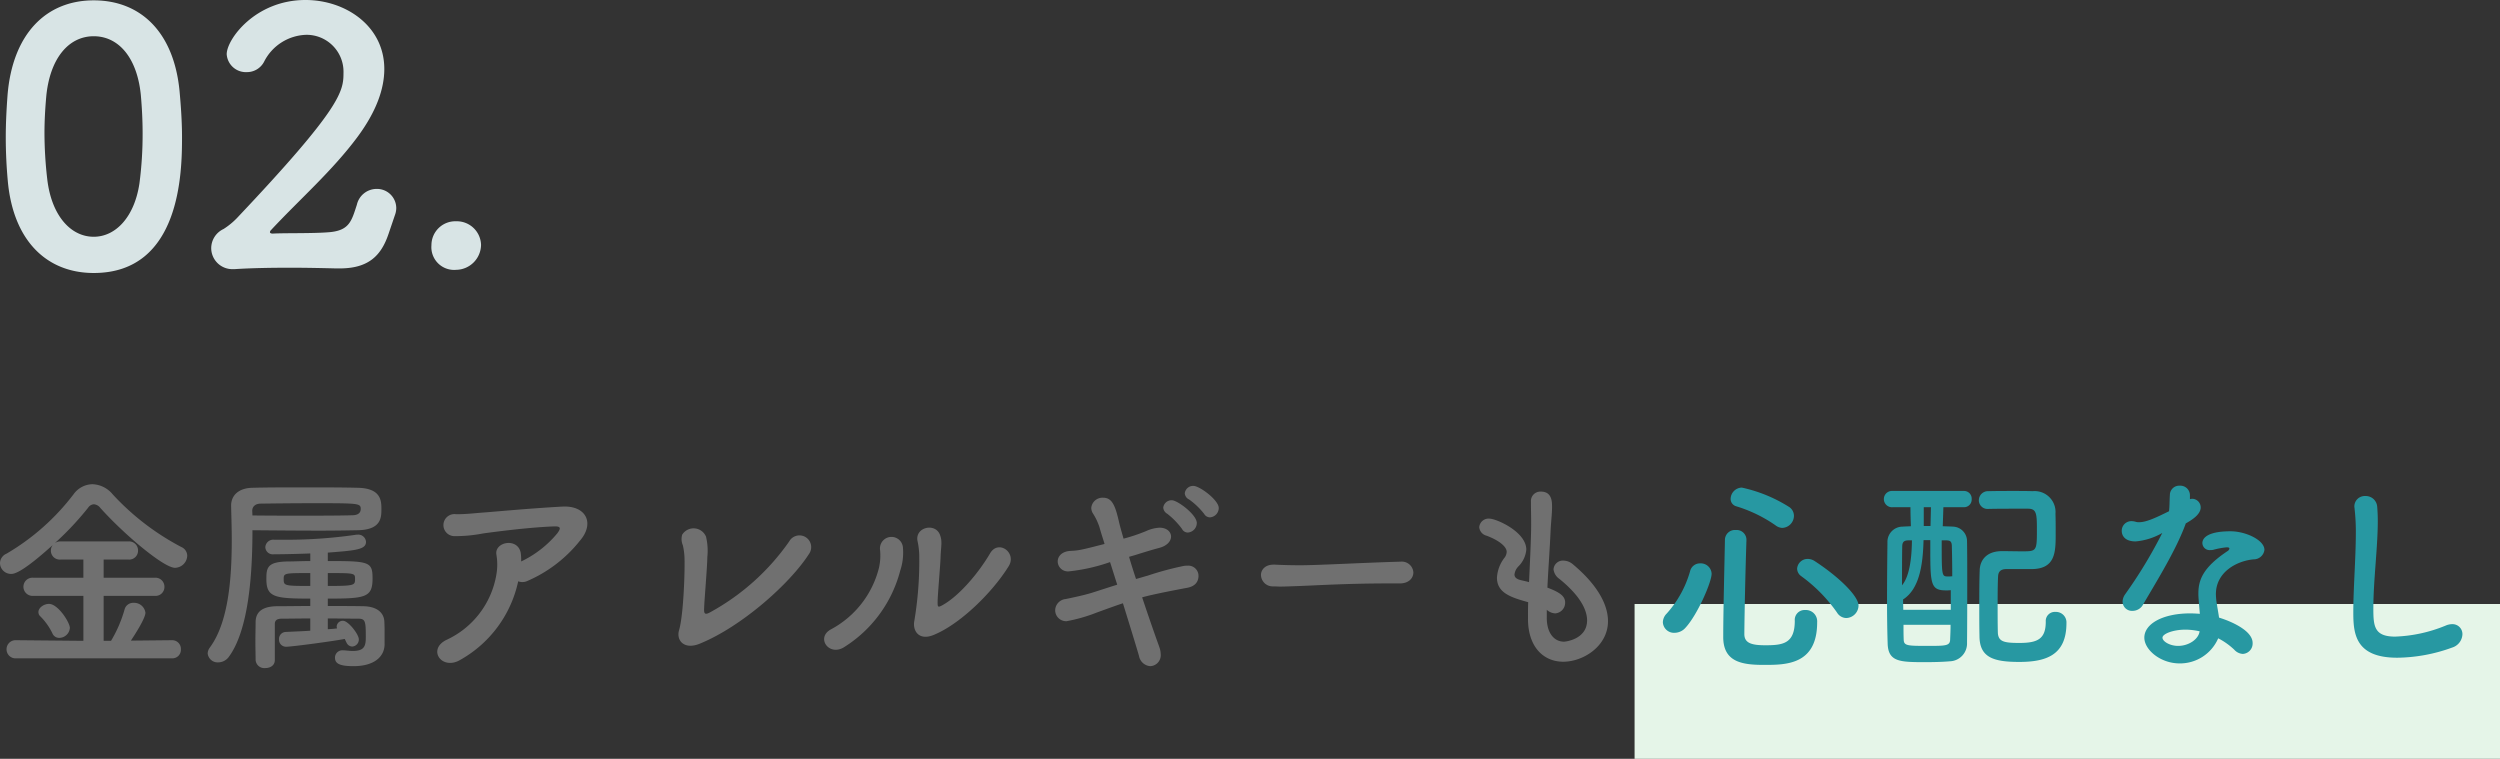 <svg xmlns="http://www.w3.org/2000/svg" width="355.32" height="107.85" viewBox="0 0 355.32 107.85">
  <rect x="0" y="0" width="355.32" height="107.85" fill="#333333" stroke="none"/>
  <g id="metal-allergy" transform="translate(2215.32 5892.85)">
    <path id="パス_2071" data-name="パス 2071" d="M0,0H123V22H0Z" transform="translate(-1983 -5807)" fill="#e5f5e8"/>
    <path id="パス_2072" data-name="パス 2072" d="M18-17.82a1.738,1.738,0,0,0,1.65-1.71,1.519,1.519,0,0,0-.63-1.23,20.787,20.787,0,0,0-6.78-2.79,1.64,1.64,0,0,0-1.59,1.59,1.09,1.09,0,0,0,.84,1.08,19.843,19.843,0,0,1,5.55,2.7A1.666,1.666,0,0,0,18-17.82ZM27.09-5.01a1.808,1.808,0,0,0,1.74-1.77c0-1.35-2.79-4.08-6.24-6.33a1.789,1.789,0,0,0-.96-.3,1.493,1.493,0,0,0-1.53,1.38,1.349,1.349,0,0,0,.6,1.08,21.791,21.791,0,0,1,5.07,5.16A1.579,1.579,0,0,0,27.09-5.01Zm-4.14.6a1.615,1.615,0,0,0-1.71-1.74,1.4,1.4,0,0,0-1.47,1.53c0,3.27-1.71,3.48-4.2,3.48-1.92,0-2.97-.3-2.97-1.59.03-3.39.15-8.76.3-13.38v-.06a1.4,1.4,0,0,0-1.53-1.35,1.415,1.415,0,0,0-1.53,1.41C9.75-11.49,9.6-5.7,9.6-2.31c0,3.57,2.7,3.96,5.79,3.96C18.51,1.65,22.95,1.65,22.95-4.41ZM4.26-3.66c1.68-1.83,3.69-6.45,3.69-7.65a1.544,1.544,0,0,0-1.62-1.47,1.443,1.443,0,0,0-1.44,1.11A15.193,15.193,0,0,1,1.56-5.64a1.791,1.791,0,0,0-.54,1.23,1.58,1.58,0,0,0,1.65,1.5A2.09,2.09,0,0,0,4.26-3.66ZM47.31-20.52c1.38-.03,2.73-.03,4.05-.03h1.56c1.26,0,1.26.78,1.26,3.24,0,2.73-.09,2.82-1.98,2.82-1.02,0-2.19-.03-3.03-.03-2.31.03-3.09,1.44-3.12,2.73-.06,1.71-.06,3.45-.06,5.16,0,1.44,0,2.85.03,4.23.03,2.97,1.95,3.63,5.64,3.63,3.78,0,6.72-.93,6.72-5.52a1.493,1.493,0,0,0-1.56-1.59A1.289,1.289,0,0,0,55.44-4.5c0,2.43-1.11,3.03-3.72,3.03-2.16,0-3.03-.15-3.09-1.47-.03-1.17-.03-2.43-.03-3.66,0-1.53,0-3.03.06-4.29.03-.63.27-1.08,1.23-1.08h3.69c3.27-.09,3.27-2.49,3.27-5.07,0-.99,0-2.04-.03-2.79a2.972,2.972,0,0,0-3.24-3.21c-.87-.03-1.77-.03-2.67-.03-1.26,0-2.49,0-3.6.03a1.3,1.3,0,0,0-1.38,1.29,1.231,1.231,0,0,0,1.35,1.23Zm-3.54-.24a1.092,1.092,0,0,0,1.14-1.17,1.084,1.084,0,0,0-1.14-1.14H33.69a1.153,1.153,0,0,0-1.26,1.14,1.159,1.159,0,0,0,1.26,1.17h2.52c0,.87.03,1.77.06,2.7-.42.03-.84.03-1.17.06a2.163,2.163,0,0,0-2.16,2.28c-.03,2.37-.06,5.34-.06,8.25,0,2.16.03,4.29.09,6.12.09,2.58,1.77,2.61,5.34,2.61,1.2,0,2.49-.03,3.48-.12A2.529,2.529,0,0,0,44.25-1.5c.03-2.76.03-5.79.03-8.67,0-2.07,0-4.08-.03-5.79A2.065,2.065,0,0,0,42.3-18c-.45-.03-.96-.03-1.5-.06.03-.9.06-1.77.09-2.7Zm-4.71,2.67H38.1v-2.67h1.02Zm2.31,2.04c.45.03.69.12.72.75.03,1.23.06,2.7.06,4.35a3.825,3.825,0,0,1-.6.03c-.9,0-.9-.03-.9-5.13Zm.57,9.87H35.19c0-.48-.03-.99-.03-1.47,2.34-1.5,2.82-4.95,2.91-8.43h.96v1.38c0,4.89.09,5.76,2.22,5.76a5.085,5.085,0,0,0,.69-.03Zm-5.52-9.87c-.03,2.64-.36,5.13-1.41,6.39,0-4.77.03-5.37.03-5.58.03-.63.3-.78.81-.81Zm5.49,12c0,.72-.03,1.38-.06,2.04,0,.93-.54.96-3.03.96-3,0-3.54,0-3.57-.87-.03-.69-.03-1.41-.03-2.13Zm33.42-14.4c.84-.48,2.13-1.26,2.13-2.28a1.23,1.23,0,0,0-1.2-1.23,1.276,1.276,0,0,0-.33.06v-.63a1.365,1.365,0,0,0-1.44-1.29,1.328,1.328,0,0,0-1.41,1.32c-.06.9-.03,1.59-.12,2.31-1.59.78-3.15,1.56-4.23,1.56a1.4,1.4,0,0,1-.51-.06,2.241,2.241,0,0,0-.6-.09,1.363,1.363,0,0,0-1.38,1.41c0,.12,0,1.47,1.98,1.47A9.194,9.194,0,0,0,72-17.1a66.289,66.289,0,0,1-5.31,8.76,1.85,1.85,0,0,0-.33,1.02,1.328,1.328,0,0,0,1.41,1.29,1.69,1.69,0,0,0,1.5-.9c2.16-3.69,4.71-7.8,6.06-11.49ZM79.95-2.13A9.875,9.875,0,0,1,82.23-.51a1.761,1.761,0,0,0,1.23.6,1.48,1.48,0,0,0,1.38-1.56c0-1.71-2.91-3.03-4.77-3.6-.09-.63-.21-1.26-.3-1.86a9.044,9.044,0,0,1-.15-1.47c0-3.15,2.97-4.74,5.37-4.95a1.537,1.537,0,0,0,1.53-1.35c0-1.38-2.64-2.64-4.83-2.64-3.12,0-3.99.9-3.99,1.68a1.023,1.023,0,0,0,1.14.99,1.845,1.845,0,0,0,.39-.03,10.852,10.852,0,0,1,1.92-.36c.12,0,.39,0,.39.18a.536.536,0,0,1-.27.36c-3.51,2.34-4.14,4.11-4.14,6.06,0,.33,0,.45.21,2.85-.45-.03-.93-.06-1.38-.06-3.87,0-6.51,1.47-6.51,3.45,0,1.71,2.28,3.66,5.01,3.66A5.914,5.914,0,0,0,79.95-2.13Zm-2.64-.99c-.18,1.17-1.59,2.07-3.06,2.07-1.17,0-2.22-.63-2.22-1.17s1.5-1.14,3.27-1.14A9.2,9.2,0,0,1,77.31-3.12ZM113.19-.81a2.065,2.065,0,0,0,1.47-1.89,1.41,1.41,0,0,0-1.47-1.44,2.4,2.4,0,0,0-.93.21,20.625,20.625,0,0,1-7.17,1.56c-2.97,0-3.09-1.5-3.09-3.96,0-4.02.63-8.73.63-12.42q0-1.17-.09-2.16a1.629,1.629,0,0,0-1.68-1.44,1.478,1.478,0,0,0-1.56,1.5c0,.09.03.21.03.3a28.384,28.384,0,0,1,.18,3.42c0,3.54-.36,7.89-.36,11.31,0,2.97.24,6.45,6.24,6.45A23.381,23.381,0,0,0,113.19-.81Z" transform="translate(-1980 -5800)" fill="#2798a2"/>
    <path id="パス_2069" data-name="パス 2069" d="M15,.95c12.4,0,12.55-14.45,12.55-19.3,0-2.15-.15-4.35-.35-6.55-.8-8.35-5.5-12.9-12.2-12.9C8.2-37.8,3.45-33,2.75-24.3c-.15,2.05-.25,4-.25,5.95,0,2.1.1,4.2.3,6.35C3.6-3.6,8.35.95,15,.95ZM15-4.2c-3.3,0-6-3.05-6.6-8.15a57.747,57.747,0,0,1-.4-6.6c0-1.7.1-3.45.25-5.15.5-5.4,3.15-8.6,6.75-8.6s6.2,3.15,6.7,8.4c.15,1.7.25,3.55.25,5.4a53.549,53.549,0,0,1-.45,7.1C20.8-7.05,18.15-4.2,15-4.2ZM57.8-7.25A2.962,2.962,0,0,0,58-8.3,2.739,2.739,0,0,0,55.2-11a2.888,2.888,0,0,0-2.8,2.25c-.75,2.3-1.05,3.65-3.9,3.9-2.35.2-6.3.1-8.05.2-.3,0-.4-.1-.4-.2a.432.432,0,0,1,.15-.3c4.1-4.4,8.7-8.4,12.3-13.25,2.7-3.65,3.8-6.85,3.8-9.65,0-6.1-5.5-9.8-11.2-9.8-7.15,0-11.2,5.6-11.2,7.7a2.729,2.729,0,0,0,2.85,2.55,2.744,2.744,0,0,0,2.45-1.45,6.943,6.943,0,0,1,5.95-3.85,5.242,5.242,0,0,1,5.35,5.4c0,2.65-.3,4.95-15.15,20.65a10.358,10.358,0,0,1-1.9,1.55A3.018,3.018,0,0,0,31.7-2.55,3,3,0,0,0,34.85.4h.2C37.35.25,40.15.2,43,.2c2.2,0,4.4.05,6.45.1h.5c4.1,0,5.9-1.8,6.95-4.9Zm12.25,4.2A3.447,3.447,0,0,0,66.5-6.4,3.393,3.393,0,0,0,63-3,3.232,3.232,0,0,0,66.5.5,3.594,3.594,0,0,0,70.05-3.05Z" transform="translate(-2217 -5855)" fill="#d8e4e5"/>
    <path id="パス_2070" data-name="パス 2070" d="M26.13.72A1.218,1.218,0,0,0,27.39-.57a1.234,1.234,0,0,0-1.26-1.29l-5.85.06c.45-.66,2.07-3.15,2.07-3.96a1.618,1.618,0,0,0-1.68-1.41,1.263,1.263,0,0,0-1.29.96,18.245,18.245,0,0,1-1.92,4.44H16.41V-8.16H23.7a1.259,1.259,0,0,0,1.35-1.29,1.275,1.275,0,0,0-1.35-1.29H16.41v-2.58h3.54a1.259,1.259,0,0,0,1.35-1.29,1.275,1.275,0,0,0-1.35-1.29H10.29a1.365,1.365,0,0,0-.81.24,42.426,42.426,0,0,0,4.71-5.01,1.079,1.079,0,0,1,.84-.51,1.279,1.279,0,0,1,.9.51c3.3,3.69,9,8.52,10.62,8.52a1.775,1.775,0,0,0,1.74-1.71,1.358,1.358,0,0,0-.81-1.23,35.889,35.889,0,0,1-9.81-7.53,3.889,3.889,0,0,0-2.85-1.41,3.375,3.375,0,0,0-2.67,1.41,32.733,32.733,0,0,1-9.54,8.46,1.5,1.5,0,0,0-.93,1.35,1.569,1.569,0,0,0,1.59,1.53c.42,0,1.53-.15,5.91-4.11a1.3,1.3,0,0,0-.27.78,1.268,1.268,0,0,0,1.38,1.29h3.24v2.58H6.39A1.285,1.285,0,0,0,5.01-9.45,1.3,1.3,0,0,0,6.39-8.16h7.14v6.39L3.99-1.86A1.285,1.285,0,0,0,2.61-.57,1.285,1.285,0,0,0,3.99.72ZM11.61-3.6c0-.78-1.68-3.42-2.97-3.42-.72,0-1.5.54-1.5,1.17a.8.8,0,0,0,.24.57A8.776,8.776,0,0,1,9.12-2.85a1.035,1.035,0,0,0,.99.66A1.53,1.53,0,0,0,11.61-3.6ZM37.56-17.49c3.33.03,6.63.06,9.63.06,1.95,0,3.75-.03,5.34-.06,3.3-.06,3.36-1.77,3.36-2.97s-.03-2.97-3.3-3.06c-2.22-.06-4.95-.06-7.62-.06-2.7,0-5.37,0-7.47.06-2.01.06-2.97,1.17-2.97,2.52v.06c.03,1.44.09,3.09.09,4.83,0,5.4-.45,11.7-3.12,15.3a1.439,1.439,0,0,0-.3.84,1.42,1.42,0,0,0,1.53,1.26A1.866,1.866,0,0,0,34.2.51C37.08-3.39,37.56-11.49,37.56-17.49ZM48.27-4.95c1.41,0,2.88.03,4.29.03,1.05,0,1.11.33,1.11,2.64,0,1.26-.21,1.95-1.86,1.95-.39,0-.81-.06-1.23-.09h-.15A1.044,1.044,0,0,0,49.29.6c0,.81.54,1.23,2.64,1.23,2.97,0,4.41-1.38,4.41-3.12V-3.21c0-.27,0-.6-.03-1.23-.03-1.35-1.08-2.22-3-2.25-1.65-.03-3.36-.03-5.04-.03V-7.77c5.4,0,6.36-.18,6.36-2.88,0-2.37-.48-2.46-6.36-2.46v-1.2c3.93-.3,5.43-.42,5.43-1.53a1.1,1.1,0,0,0-1.2-1.02,1.345,1.345,0,0,0-.33.03,68.558,68.558,0,0,1-10.38.69H40.65a1.128,1.128,0,0,0-1.26,1.08,1.062,1.062,0,0,0,1.2.99c.87,0,2.91-.03,5.19-.12v1.08c-1.11,0-2.19.06-3.24.06-2.85.06-3,.87-3,2.49,0,2.58,1.11,2.79,6.24,2.79v1.05c-1.59,0-3.12.03-4.62.03-2.16,0-3.12.78-3.15,2.22,0,.87-.03,1.83-.03,2.79s.03,1.89.03,2.64A1.237,1.237,0,0,0,39.39,2.1c.69,0,1.35-.36,1.35-1.14V-4.17c0-.51.3-.75,1.02-.75,1.32,0,2.67-.03,4.02-.03v1.74c-1.2.09-2.43.12-3.51.18a.978.978,0,0,0-.93,1.05.991.991,0,0,0,.99,1.05c.87,0,6.84-.81,8.34-1.11.09.15.15.33.27.54a.905.905,0,0,0,.81.54,1,1,0,0,0,.93-1.02c0-.72-1.5-2.64-2.25-2.64a.868.868,0,0,0-.9.81.876.876,0,0,0,.06.27c-.39.06-.87.09-1.32.12ZM37.53-20.25c0-.63.48-1.02,1.2-1.02,2.19-.03,4.83-.06,7.5-.06,6.36,0,6.72,0,6.72.81,0,.75-.66.87-1.08.9-2.07.06-4.56.06-7.29.06-2.22,0-4.62,0-7.02-.03ZM48.27-11.4c3.87,0,3.87,0,3.87.87s-.09.96-3.87.96ZM45.78-9.57c-3.72,0-3.78-.03-3.78-.99,0-.84.12-.84,3.78-.84Zm29.55-.66a1.672,1.672,0,0,0,1.26-.03,19.32,19.32,0,0,0,7.53-5.76c2.13-2.49.84-5.01-2.52-4.83-4.83.27-9.84.75-11.16.84-1.26.09-2.67.27-3.96.24a1.567,1.567,0,1,0-.21,3.12,20.751,20.751,0,0,0,4.11-.39c1.35-.18,6.18-.84,9.96-.99,1.14-.06,1.05.3.54.99a15.078,15.078,0,0,1-5.13,3.99,7.286,7.286,0,0,0-.06-1.23c-.42-2.22-3.81-1.56-3.45.3a8.323,8.323,0,0,1,0,2.73A12.482,12.482,0,0,1,65.1-1.89C62.37-.51,64.5,2.49,67.11.93A16.843,16.843,0,0,0,75.33-10.23Zm41.34-3.9a1.667,1.667,0,1,0-2.82-1.77A33,33,0,0,1,102.6-5.82c-.87.48-.87.03-.84-.66.03-1.05.45-5.94.45-7.17a8.741,8.741,0,0,0-.18-2.91,1.909,1.909,0,0,0-3.39-.3,2.2,2.2,0,0,0,.09,1.5,9.566,9.566,0,0,1,.24,1.86c.06,1.98-.15,8.13-.78,10.23-.42,1.47.75,2.79,2.91,1.92C107.04-3.75,113.94-9.87,116.67-14.13Zm28.38,1.74c1.17-1.92-1.47-3.81-2.64-1.83-1.65,2.82-4.38,6.03-6.72,7.35-.69.39-.75.33-.75-.36,0-1.02.39-5.22.42-6.42.06-1.59.27-2.19-.06-3.12-.63-1.86-3.63-1.17-3.21.84a10.516,10.516,0,0,1,.24,1.98,51.574,51.574,0,0,1-.69,9.3c-.3,1.44.63,2.88,2.67,2.07C138.09-4.08,142.74-8.64,145.05-12.39ZM121.65-.87a18.236,18.236,0,0,0,7.98-10.89,8,8,0,0,0,.39-3.15,1.637,1.637,0,1,0-3.27.12,7.926,7.926,0,0,1-.15,2.67,13.674,13.674,0,0,1-6.84,8.73C117.6-2.19,119.52.48,121.65-.87Zm51.99-18.45a1.343,1.343,0,0,0,1.26-1.32c0-1.14-2.73-3.15-3.6-3.15a1.192,1.192,0,0,0-1.23,1.05,1.036,1.036,0,0,0,.6.87,10.133,10.133,0,0,1,2.16,2.07A.954.954,0,0,0,173.64-19.32Zm-3.15,2.16a1.375,1.375,0,0,0,1.29-1.35c0-1.2-2.76-3.24-3.54-3.24a1.192,1.192,0,0,0-1.23,1.05,1.1,1.1,0,0,0,.57.87,10.985,10.985,0,0,1,2.1,2.16A.926.926,0,0,0,170.49-17.16Zm-16.92,5.52a25.889,25.889,0,0,0,5.88-1.32c.33,1.02.66,2.1,1.02,3.21-1.35.42-2.61.84-3.66,1.17-1.08.33-2.64.66-3.66.87a1.644,1.644,0,0,0-1.5,1.59,1.562,1.562,0,0,0,1.62,1.56,22.871,22.871,0,0,0,4.29-1.23c1.17-.42,2.37-.87,3.72-1.32.87,2.82,1.71,5.52,2.28,7.47a1.76,1.76,0,0,0,1.62,1.47A1.559,1.559,0,0,0,166.65.12a3.134,3.134,0,0,0-.18-.96c-.66-1.83-1.56-4.41-2.46-7.11.33-.09,1.41-.42,6.36-1.35,1.23-.21,1.65-.93,1.65-1.71a1.446,1.446,0,0,0-1.59-1.44,2.745,2.745,0,0,0-.48.03,43.119,43.119,0,0,0-5.13,1.38c-.57.15-1.11.33-1.68.48q-.54-1.62-.99-3.15c.54-.15,1.05-.3,1.5-.45.99-.3,1.74-.54,2.76-.81,1.17-.3,1.71-.99,1.71-1.62,0-.66-.6-1.26-1.62-1.26a5.14,5.14,0,0,0-1.92.48,25.376,25.376,0,0,1-3.21,1.08c-.27-.93-.51-1.77-.66-2.43-.54-2.34-.99-3.39-2.25-3.39a1.6,1.6,0,0,0-1.68,1.44,1.5,1.5,0,0,0,.21.75,8.4,8.4,0,0,1,.96,2.01c.18.69.45,1.47.72,2.37-3.48.9-3.69.93-4.89.99-1.23.09-1.77.81-1.77,1.5a1.439,1.439,0,0,0,1.53,1.41Zm47.07,1.71c1.29,0,1.92-.78,1.92-1.56a1.644,1.644,0,0,0-1.83-1.53h-.06c-5.28.15-11.7.51-14.16.51-1.2,0-2.52-.03-3.63-.09h-.18c-1.2,0-1.8.72-1.8,1.47a1.659,1.659,0,0,0,1.74,1.62c.33,0,.6.03.96.03.6,0,1.41-.03,2.97-.09,2.37-.09,6.75-.36,12.48-.36h1.56Zm20.88,3.75a1.939,1.939,0,0,0,1.2.51,1.523,1.523,0,0,0,1.41-1.56c0-.9-.78-1.44-2.52-2.1.12-2.64.33-5.28.45-8.01.06-1.38.21-2.4.21-3.48,0-.75-.03-2.16-1.59-2.16a1.344,1.344,0,0,0-1.41,1.44c0,1.11.03,1.95.03,3.18,0,.78,0,1.89-.3,8.25-.42-.12-.84-.21-1.23-.3-.45-.12-.84-.33-.84-.78a1.944,1.944,0,0,1,.57-1.17,3.836,3.836,0,0,0,1.11-2.37c0-2.55-4.29-4.41-5.25-4.41a1.333,1.333,0,0,0-1.44,1.23,1.38,1.38,0,0,0,1.05,1.2c1.77.66,2.85,1.56,2.85,2.28a1.439,1.439,0,0,1-.3.84,5.064,5.064,0,0,0-1.08,2.85c0,2.19,2.07,2.82,4.44,3.48-.03.75-.03,1.53-.03,2.28v.06c0,4.11,2.28,6.12,5.01,6.12,2.85,0,6.36-2.22,6.36-5.76,0-2.34-1.47-5.16-5.04-8.13a2.079,2.079,0,0,0-1.26-.48,1.33,1.33,0,0,0-1.44,1.23,1.9,1.9,0,0,0,.81,1.35c2.91,2.34,3.96,4.38,3.96,5.91,0,2.7-3.09,3.03-3.27,3.03-1.44,0-2.46-1.26-2.46-3.39Z" transform="translate(-2217 -5800)" fill="#707070"/>
  </g>
</svg>
